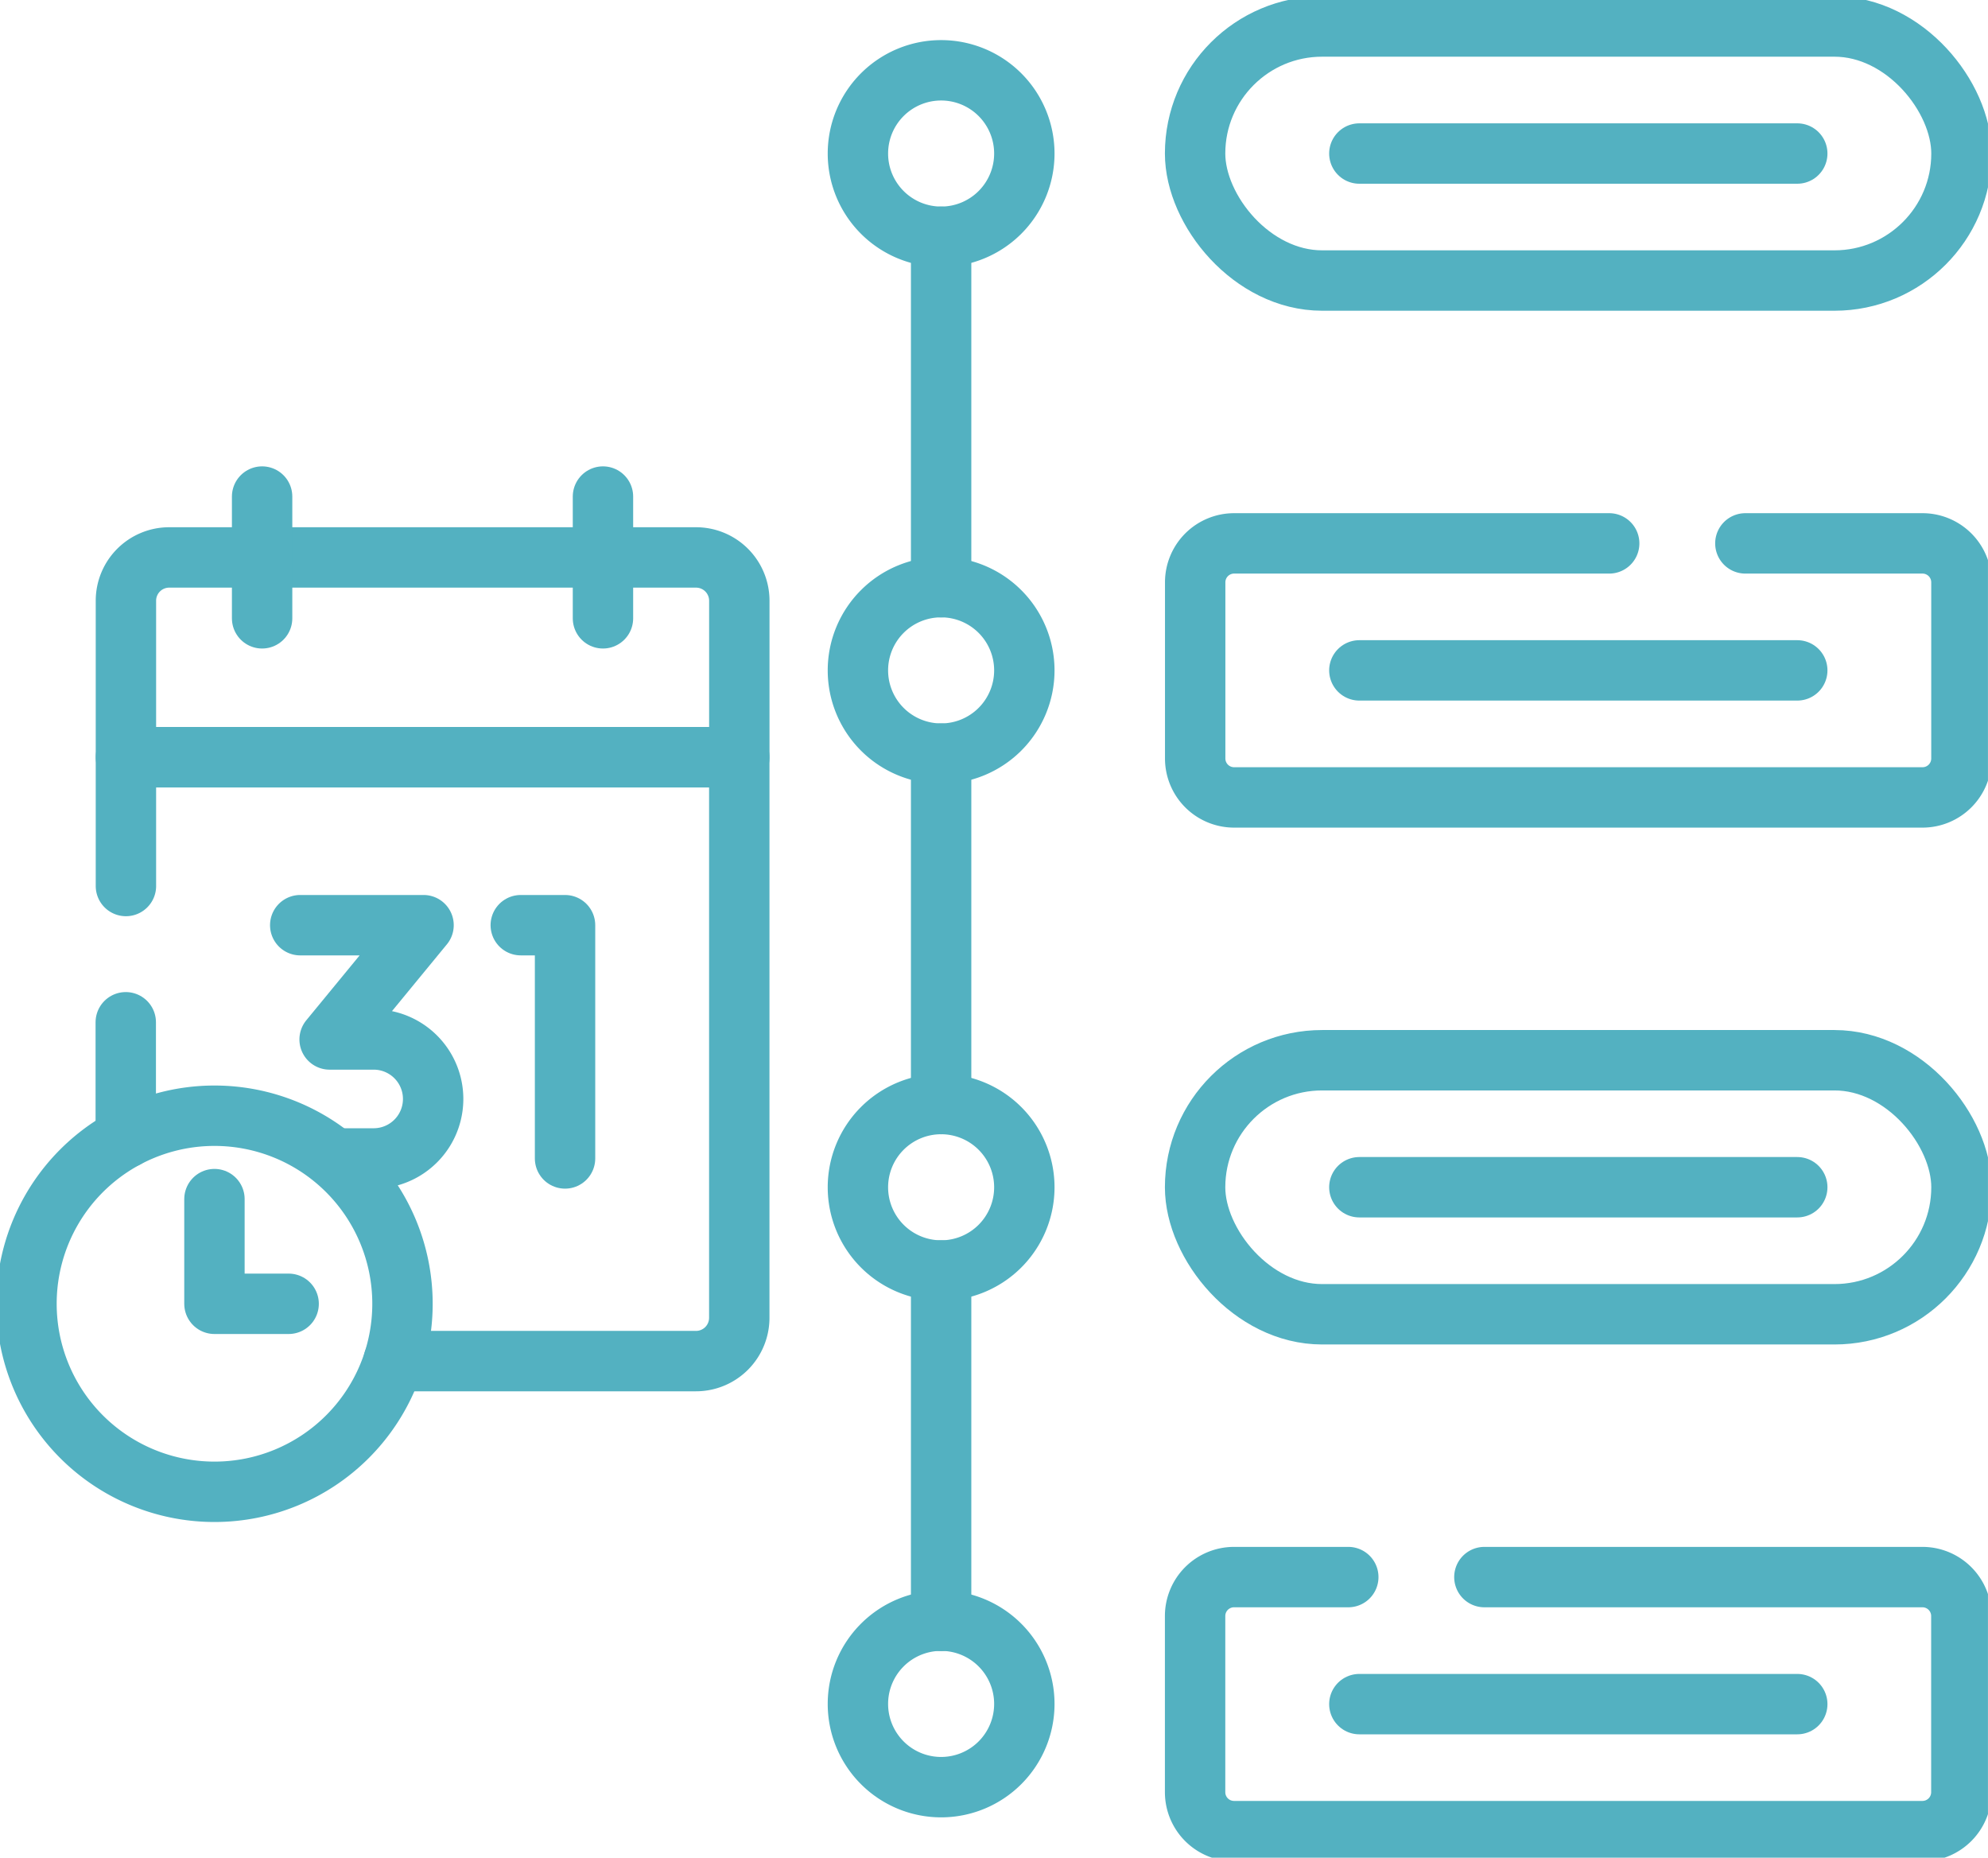 <svg id="Group_334" data-name="Group 334" xmlns="http://www.w3.org/2000/svg" xmlns:xlink="http://www.w3.org/1999/xlink" width="49.383" height="46.135" viewBox="0 0 49.383 46.135">
  <defs>
    <clipPath id="clip-path">
      <rect id="Rectangle_35" data-name="Rectangle 35" width="49.382" height="46.135" fill="none" stroke="#53b1c1" stroke-width="1.5"/>
    </clipPath>
  </defs>
  <line id="Line_36" data-name="Line 36" x2="10.878" transform="translate(33.767 3.813)" fill="none" stroke="#53b1c1" stroke-linecap="round" stroke-linejoin="round" stroke-width="1.5"/>
  <line id="Line_37" data-name="Line 37" x2="10.878" transform="translate(33.767 16.649)" fill="none" stroke="#53b1c1" stroke-linecap="round" stroke-linejoin="round" stroke-width="1.5"/>
  <line id="Line_38" data-name="Line 38" x2="10.878" transform="translate(33.767 29.485)" fill="none" stroke="#53b1c1" stroke-linecap="round" stroke-linejoin="round" stroke-width="1.5"/>
  <g id="Group_86" data-name="Group 86">
    <g id="Group_85" data-name="Group 85" clip-path="url(#clip-path)">
      <rect id="Rectangle_33" data-name="Rectangle 33" width="19.037" height="6.309" rx="3.155" transform="translate(29.687 0.658)" fill="none" stroke="#53b1c1" stroke-linecap="round" stroke-linejoin="round" stroke-width="1.5"/>
      <path id="Path_114" data-name="Path 114" d="M348.5,153.738h-9.317a.967.967,0,0,0-.967.967v4.375a.967.967,0,0,0,.967.967h17.1a.967.967,0,0,0,.967-.967v-4.375a.967.967,0,0,0-.967-.967h-4.4" transform="translate(-308.527 -140.243)" fill="none" stroke="#53b1c1" stroke-linecap="round" stroke-linejoin="round" stroke-width="1.5"/>
      <rect id="Rectangle_34" data-name="Rectangle 34" width="19.037" height="6.309" rx="3.155" transform="translate(29.687 26.331)" fill="none" stroke="#53b1c1" stroke-linecap="round" stroke-linejoin="round" stroke-width="1.5"/>
      <path id="Path_115" data-name="Path 115" d="M342.019,446.211h-2.838a.967.967,0,0,0-.967.967v4.375a.967.967,0,0,0,.967.967h17.1a.967.967,0,0,0,.967-.967v-4.375a.967.967,0,0,0-.967-.967H345.4" transform="translate(-308.527 -407.044)" fill="none" stroke="#53b1c1" stroke-linecap="round" stroke-linejoin="round" stroke-width="1.5"/>
      <line id="Line_39" data-name="Line 39" x2="10.878" transform="translate(33.767 42.322)" fill="none" stroke="#53b1c1" stroke-linecap="round" stroke-linejoin="round" stroke-width="1.5"/>
      <line id="Line_40" data-name="Line 40" y2="8.703" transform="translate(23.378 5.88)" fill="none" stroke="#53b1c1" stroke-linecap="round" stroke-linejoin="round" stroke-width="1.5"/>
      <path id="Path_116" data-name="Path 116" d="M244.857,19.893a2.067,2.067,0,1,1-2.067,2.067A2.067,2.067,0,0,1,244.857,19.893Z" transform="translate(-221.479 -18.147)" fill="none" stroke="#53b1c1" stroke-linecap="round" stroke-linejoin="round" stroke-width="1.5"/>
      <path id="Path_117" data-name="Path 117" d="M244.857,166.13a2.067,2.067,0,1,1-2.067,2.067A2.067,2.067,0,0,1,244.857,166.13Z" transform="translate(-221.479 -151.548)" fill="none" stroke="#53b1c1" stroke-linecap="round" stroke-linejoin="round" stroke-width="1.5"/>
      <path id="Path_118" data-name="Path 118" d="M244.857,312.367a2.067,2.067,0,1,1-2.067,2.067A2.067,2.067,0,0,1,244.857,312.367Z" transform="translate(-221.479 -284.948)" fill="none" stroke="#53b1c1" stroke-linecap="round" stroke-linejoin="round" stroke-width="1.5"/>
      <path id="Path_119" data-name="Path 119" d="M244.857,458.6a2.067,2.067,0,1,1-2.067,2.067A2.067,2.067,0,0,1,244.857,458.6Z" transform="translate(-221.479 -418.35)" fill="none" stroke="#53b1c1" stroke-linecap="round" stroke-linejoin="round" stroke-width="1.5"/>
      <path id="Path_120" data-name="Path 120" d="M42.248,229.22h7.513a1.075,1.075,0,0,0,1.075-1.075V214.221H35.6v3.2" transform="translate(-32.472 -195.417)" fill="none" stroke="#53b1c1" stroke-linecap="round" stroke-linejoin="round" stroke-width="1.5"/>
      <line id="Line_41" data-name="Line 41" y2="2.873" transform="translate(3.124 25.388)" fill="none" stroke="#53b1c1" stroke-linecap="round" stroke-linejoin="round" stroke-width="1.5"/>
      <path id="Path_121" data-name="Path 121" d="M84.965,261.762h3.063L85.695,264.6h1.094a1.477,1.477,0,1,1,0,2.955h-.838" transform="translate(-77.507 -238.785)" fill="none" stroke="#53b1c1" stroke-linecap="round" stroke-linejoin="round" stroke-width="1.5"/>
      <path id="Path_122" data-name="Path 122" d="M147.378,261.762h1.1v5.793" transform="translate(-134.442 -238.785)" fill="none" stroke="#53b1c1" stroke-linecap="round" stroke-linejoin="round" stroke-width="1.5"/>
      <path id="Path_123" data-name="Path 123" d="M49.761,157.721H36.671A1.075,1.075,0,0,0,35.6,158.8v3.884H50.837V158.8A1.075,1.075,0,0,0,49.761,157.721Z" transform="translate(-32.472 -143.877)" fill="none" stroke="#53b1c1" stroke-linecap="round" stroke-linejoin="round" stroke-width="1.5"/>
      <line id="Line_42" data-name="Line 42" y1="3.024" transform="translate(14.978 12.332)" fill="none" stroke="#53b1c1" stroke-linecap="round" stroke-linejoin="round" stroke-width="1.5"/>
      <line id="Line_43" data-name="Line 43" y2="3.024" transform="translate(6.511 12.332)" fill="none" stroke="#53b1c1" stroke-linecap="round" stroke-linejoin="round" stroke-width="1.5"/>
      <path id="Path_124" data-name="Path 124" d="M12.17,315.681a4.67,4.67,0,1,1-4.67,4.67A4.67,4.67,0,0,1,12.17,315.681Z" transform="translate(-6.842 -287.972)" fill="none" stroke="#53b1c1" stroke-linecap="round" stroke-linejoin="round" stroke-width="1.5"/>
      <path id="Path_125" data-name="Path 125" d="M62.543,341.831H60.7v-2.6" transform="translate(-55.373 -309.451)" fill="none" stroke="#53b1c1" stroke-linecap="round" stroke-linejoin="round" stroke-width="1.5"/>
      <line id="Line_44" data-name="Line 44" y2="8.703" transform="translate(23.378 18.716)" fill="none" stroke="#53b1c1" stroke-linecap="round" stroke-linejoin="round" stroke-width="1.5"/>
      <line id="Line_45" data-name="Line 45" y2="8.703" transform="translate(23.378 31.552)" fill="none" stroke="#53b1c1" stroke-linecap="round" stroke-linejoin="round" stroke-width="1.5"/>
    </g>
  </g>
</svg>
